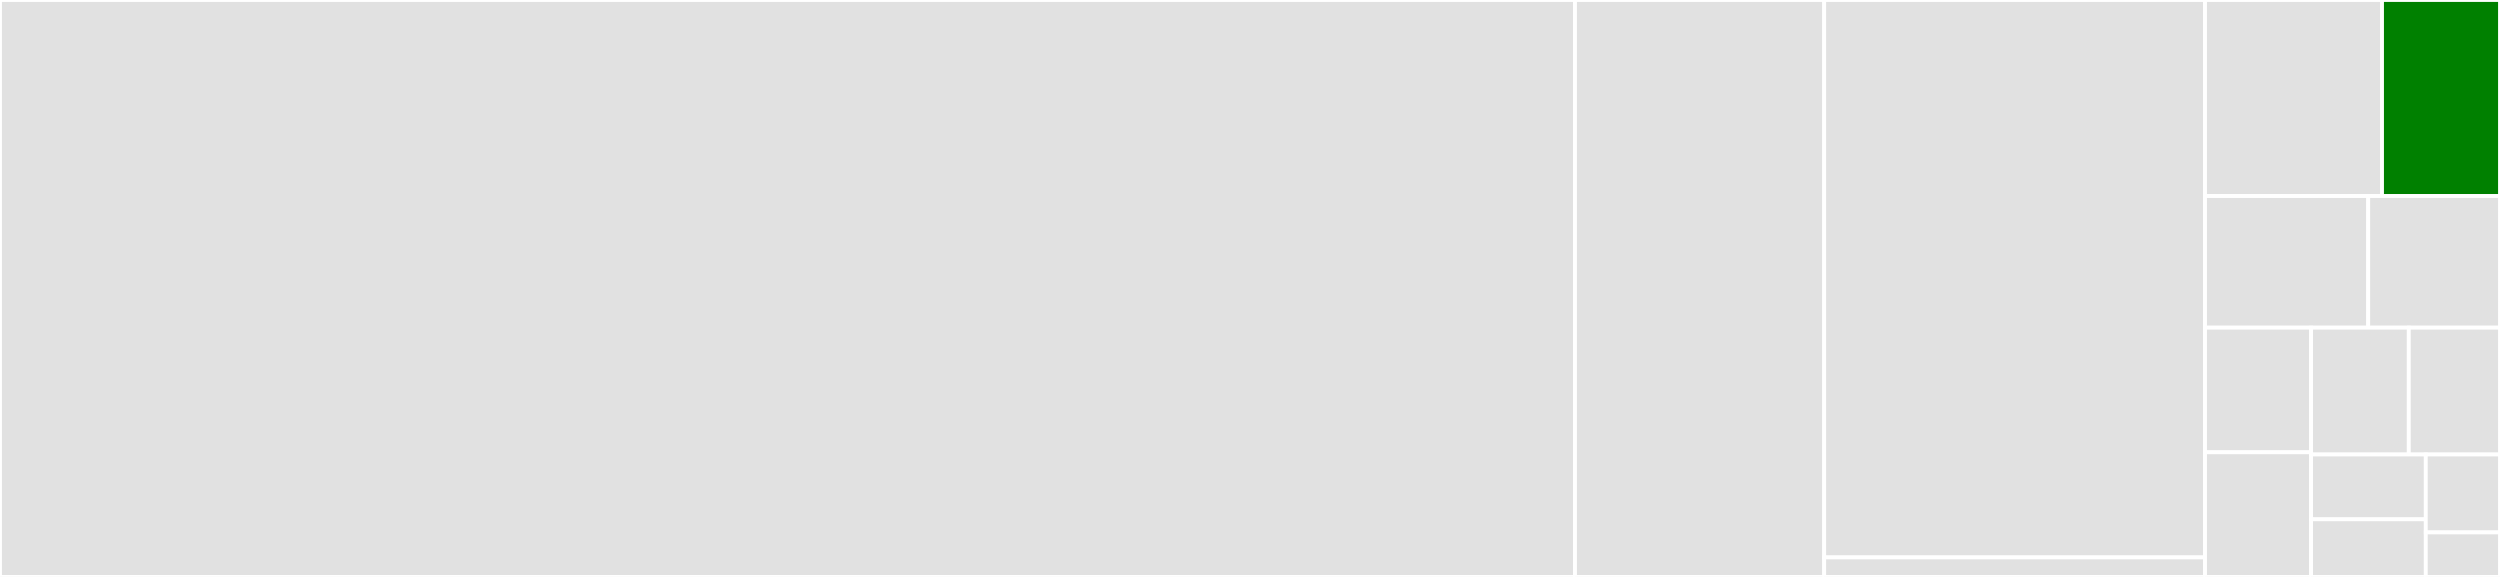 <svg baseProfile="full" width="650" height="150" viewBox="0 0 650 150" version="1.1"
xmlns="http://www.w3.org/2000/svg" xmlns:ev="http://www.w3.org/2001/xml-events"
xmlns:xlink="http://www.w3.org/1999/xlink">

<rect x="0" y="0" width="650" height="150" fill="#333333" stroke="none"/>

<style>rect.s{mask:url(#mask);}</style>
<defs>
  <pattern id="white" width="4" height="4" patternUnits="userSpaceOnUse" patternTransform="rotate(45)">
    <rect width="2" height="2" transform="translate(0,0)" fill="white"></rect>
  </pattern>
  <mask id="mask">
    <rect x="0" y="0" width="100%" height="100%" fill="url(#white)"></rect>
  </mask>
</defs>

<rect x="0" y="0" width="409.507" height="150.0" fill="#e1e1e1" stroke="white" stroke-width="1" class=" tooltipped" data-content="filesystem/implementation.js"><title>filesystem/implementation.js</title></rect>
<rect x="409.507" y="0" width="64.777" height="150" fill="#e1e1e1" stroke="white" stroke-width="1" class=" tooltipped" data-content="filesystem/interface.js"><title>filesystem/interface.js</title></rect>
<rect x="474.284" y="0" width="99.026" height="144.925" fill="#e1e1e1" stroke="white" stroke-width="1" class=" tooltipped" data-content="shell/shell.js"><title>shell/shell.js</title></rect>
<rect x="474.284" y="144.925" width="99.026" height="5.075" fill="#e1e1e1" stroke="white" stroke-width="1" class=" tooltipped" data-content="shell/environment.js"><title>shell/environment.js</title></rect>
<rect x="573.31" y="0" width="46.014" height="50.971" fill="#e1e1e1" stroke="white" stroke-width="1" class=" tooltipped" data-content="node.js"><title>node.js</title></rect>
<rect x="619.324" y="0" width="30.676" height="50.971" fill="green" stroke="white" stroke-width="1" class=" tooltipped" data-content="stats.js"><title>stats.js</title></rect>
<rect x="573.31" y="50.971" width="42.424" height="34.223" fill="#e1e1e1" stroke="white" stroke-width="1" class=" tooltipped" data-content="fs-watcher.js"><title>fs-watcher.js</title></rect>
<rect x="615.734" y="50.971" width="34.266" height="34.223" fill="#e1e1e1" stroke="white" stroke-width="1" class=" tooltipped" data-content="errors.js"><title>errors.js</title></rect>
<rect x="573.31" y="85.194" width="27.574" height="32.403" fill="#e1e1e1" stroke="white" stroke-width="1" class=" tooltipped" data-content="super-node.js"><title>super-node.js</title></rect>
<rect x="573.31" y="117.597" width="27.574" height="32.403" fill="#e1e1e1" stroke="white" stroke-width="1" class=" tooltipped" data-content="open-file-description.js"><title>open-file-description.js</title></rect>
<rect x="600.884" y="85.194" width="25.405" height="32.971" fill="#e1e1e1" stroke="white" stroke-width="1" class=" tooltipped" data-content="path.js"><title>path.js</title></rect>
<rect x="626.289" y="85.194" width="23.711" height="32.971" fill="#e1e1e1" stroke="white" stroke-width="1" class=" tooltipped" data-content="open-files.js"><title>open-files.js</title></rect>
<rect x="600.884" y="118.166" width="29.82" height="16.854" fill="#e1e1e1" stroke="white" stroke-width="1" class=" tooltipped" data-content="constants.js"><title>constants.js</title></rect>
<rect x="600.884" y="135.019" width="29.82" height="14.981" fill="#e1e1e1" stroke="white" stroke-width="1" class=" tooltipped" data-content="shared.js"><title>shared.js</title></rect>
<rect x="630.705" y="118.166" width="19.295" height="20.258" fill="#e1e1e1" stroke="white" stroke-width="1" class=" tooltipped" data-content="index.js"><title>index.js</title></rect>
<rect x="630.705" y="138.424" width="19.295" height="11.576" fill="#e1e1e1" stroke="white" stroke-width="1" class=" tooltipped" data-content="directory-entry.js"><title>directory-entry.js</title></rect>
</svg>